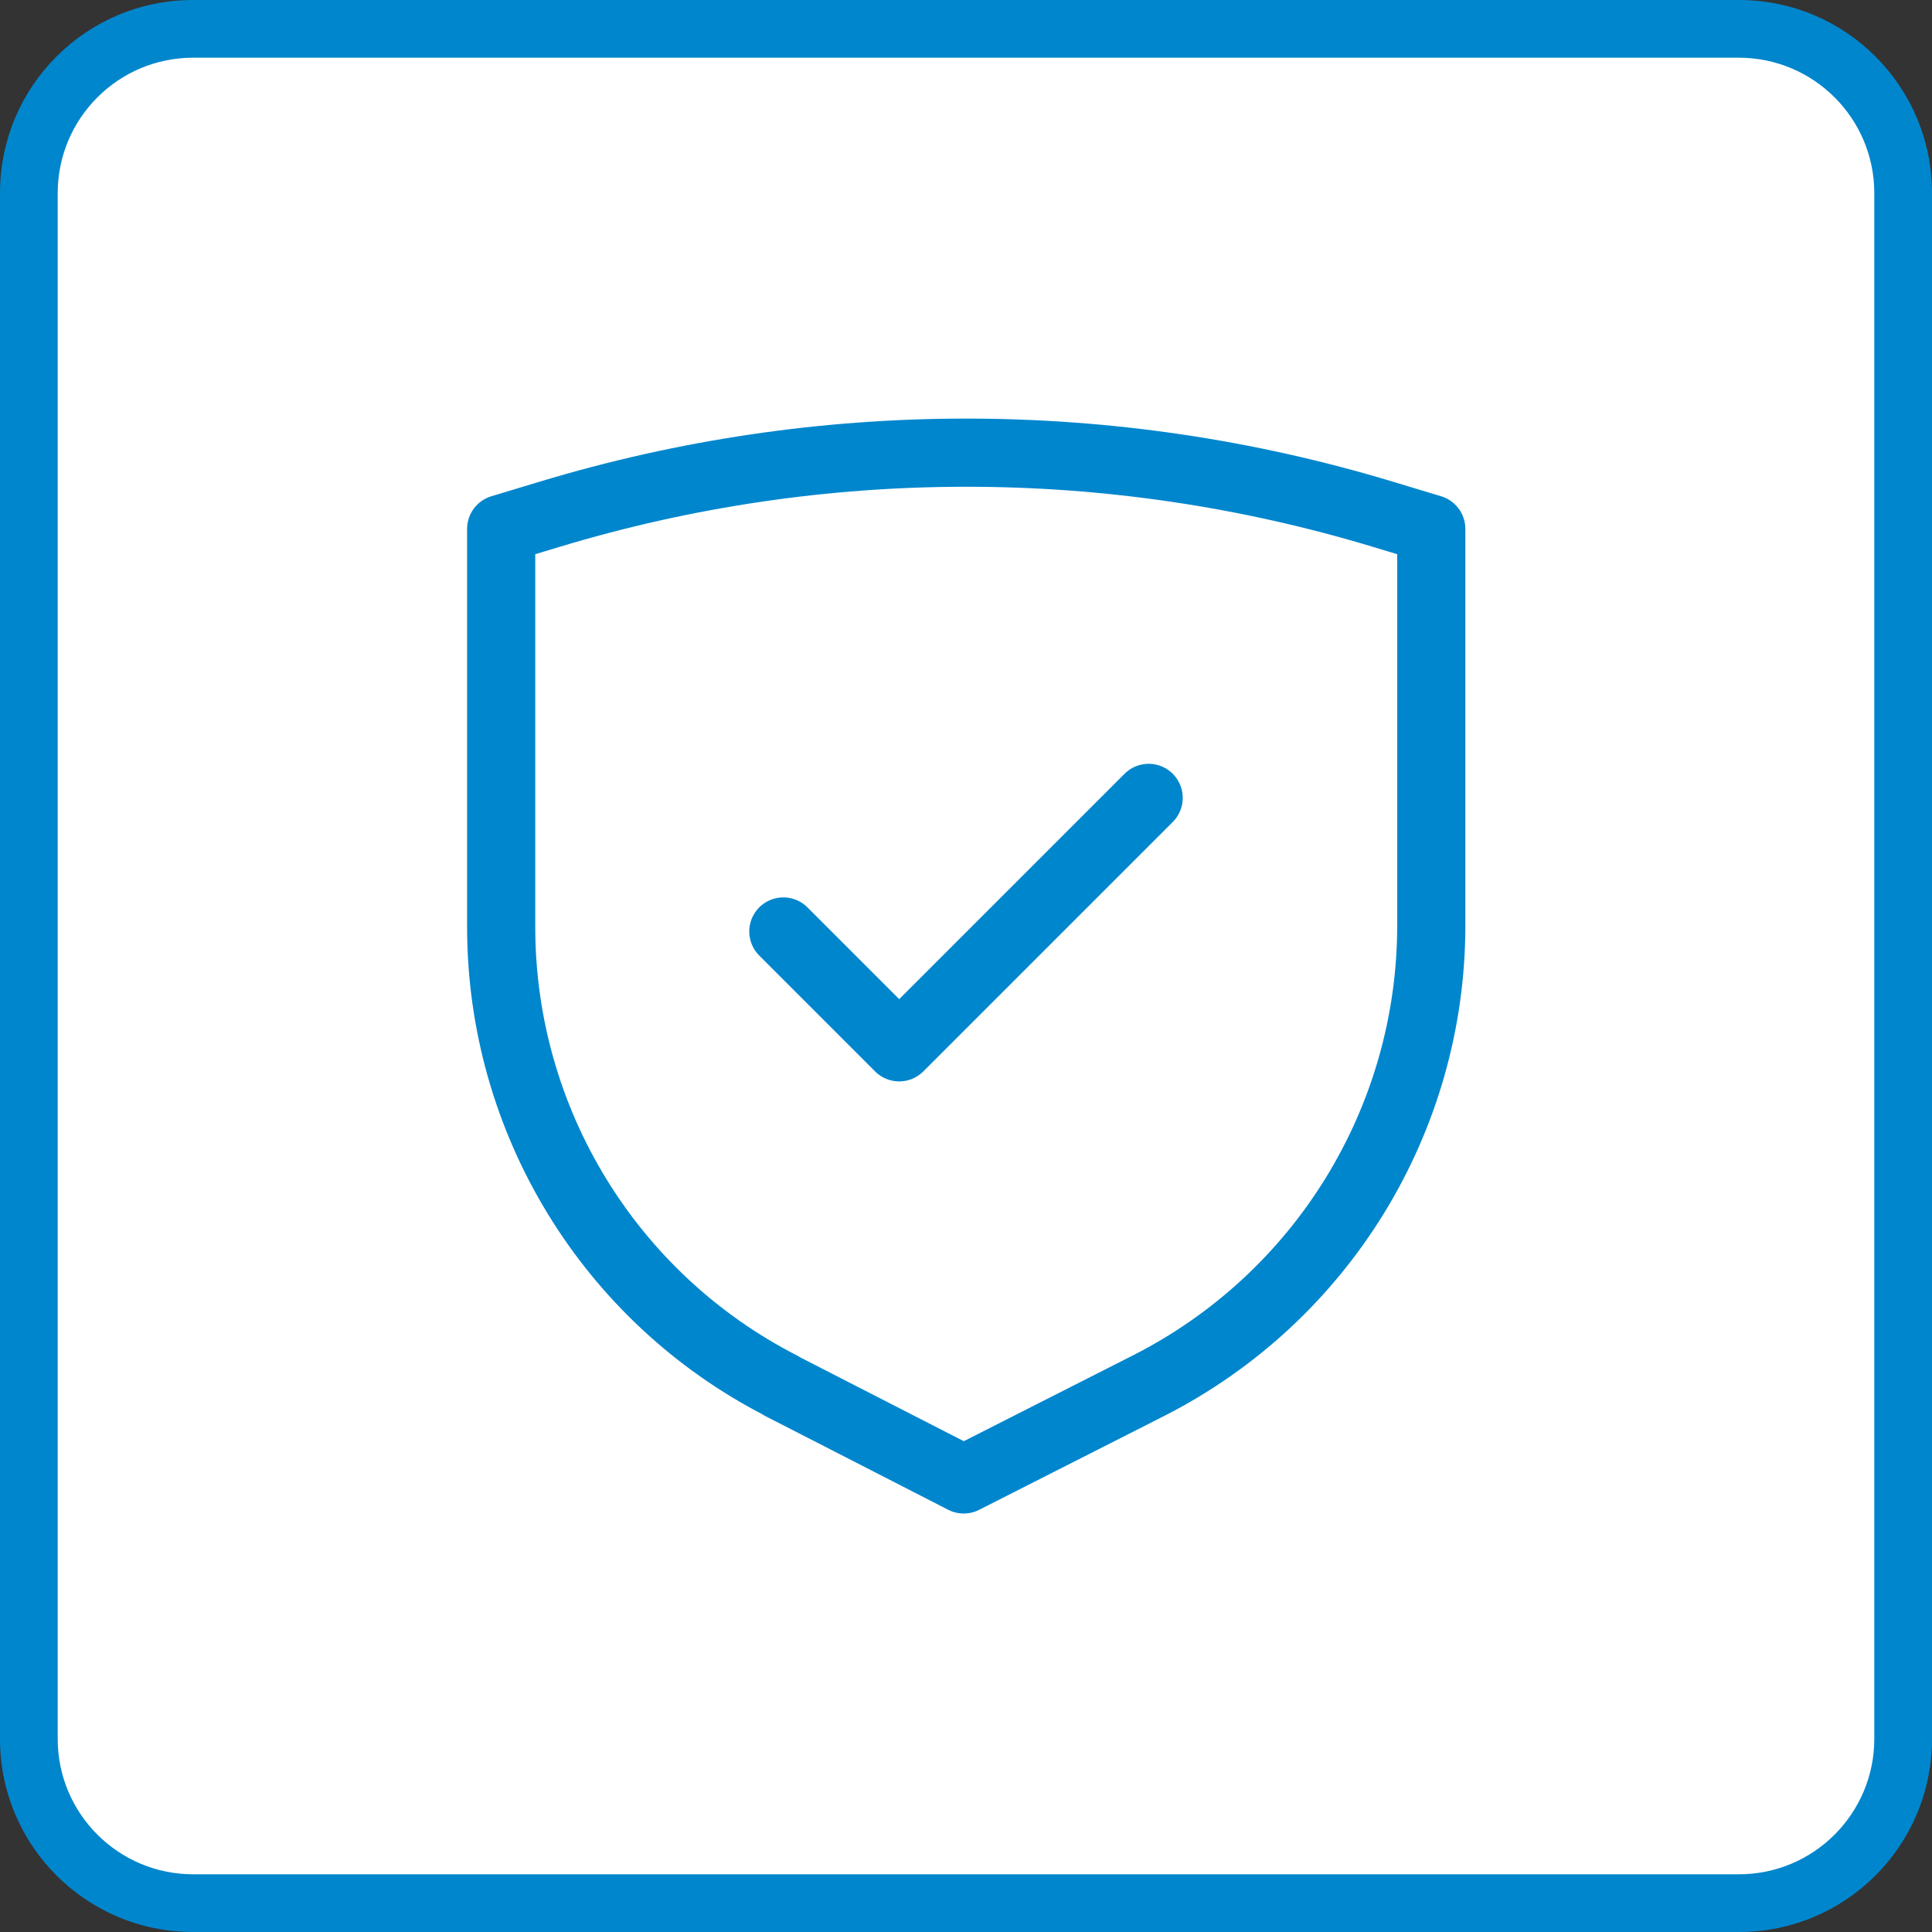 <?xml version="1.0" encoding="UTF-8"?>
<svg xmlns="http://www.w3.org/2000/svg" id="Ebene_1" viewBox="0 0 42.52 42.52">
  <rect x="0" y="0" width="42.52" height="42.52" fill="#333333" stroke="none"/>
  <defs>
    <style>.cls-1{fill:#fff;}.cls-2{fill:none;stroke:#0086cd;stroke-linecap:round;stroke-linejoin:round;stroke-width:1.5px;}.cls-3{fill:#0086cd;}</style>
  </defs>
  <rect class="cls-1" x=".66" y=".66" width="41.19" height="41.19" rx="3.56" ry="3.56"></rect>
  <path class="cls-3" d="m38.27,0H4.25C1.9,0,0,1.9,0,4.25v34.02c0,2.35,1.9,4.25,4.25,4.25h34.02c2.35,0,4.25-1.9,4.25-4.25V4.25c0-2.35-1.9-4.25-4.25-4.25Zm2.98,38.27c0,1.64-1.33,2.98-2.98,2.98H4.25c-1.64,0-2.98-1.33-2.98-2.98V4.25c0-1.64,1.33-2.98,2.98-2.98h34.02c1.64,0,2.98,1.33,2.98,2.98v34.02Z"></path>
  <polyline class="cls-2" points="17.24 20.5 19.79 23.05 25.28 17.56"></polyline>
  <path class="cls-2" d="m17.19,30.5l4.02,2.06,4.08-2.07c3.81-1.94,6.21-5.85,6.21-10.12v-8.73l-1.06-.32c-5.98-1.81-12.37-1.81-18.35,0l-1.06.32v8.76c0,4.26,2.38,8.16,6.17,10.1Z"></path>
</svg>
